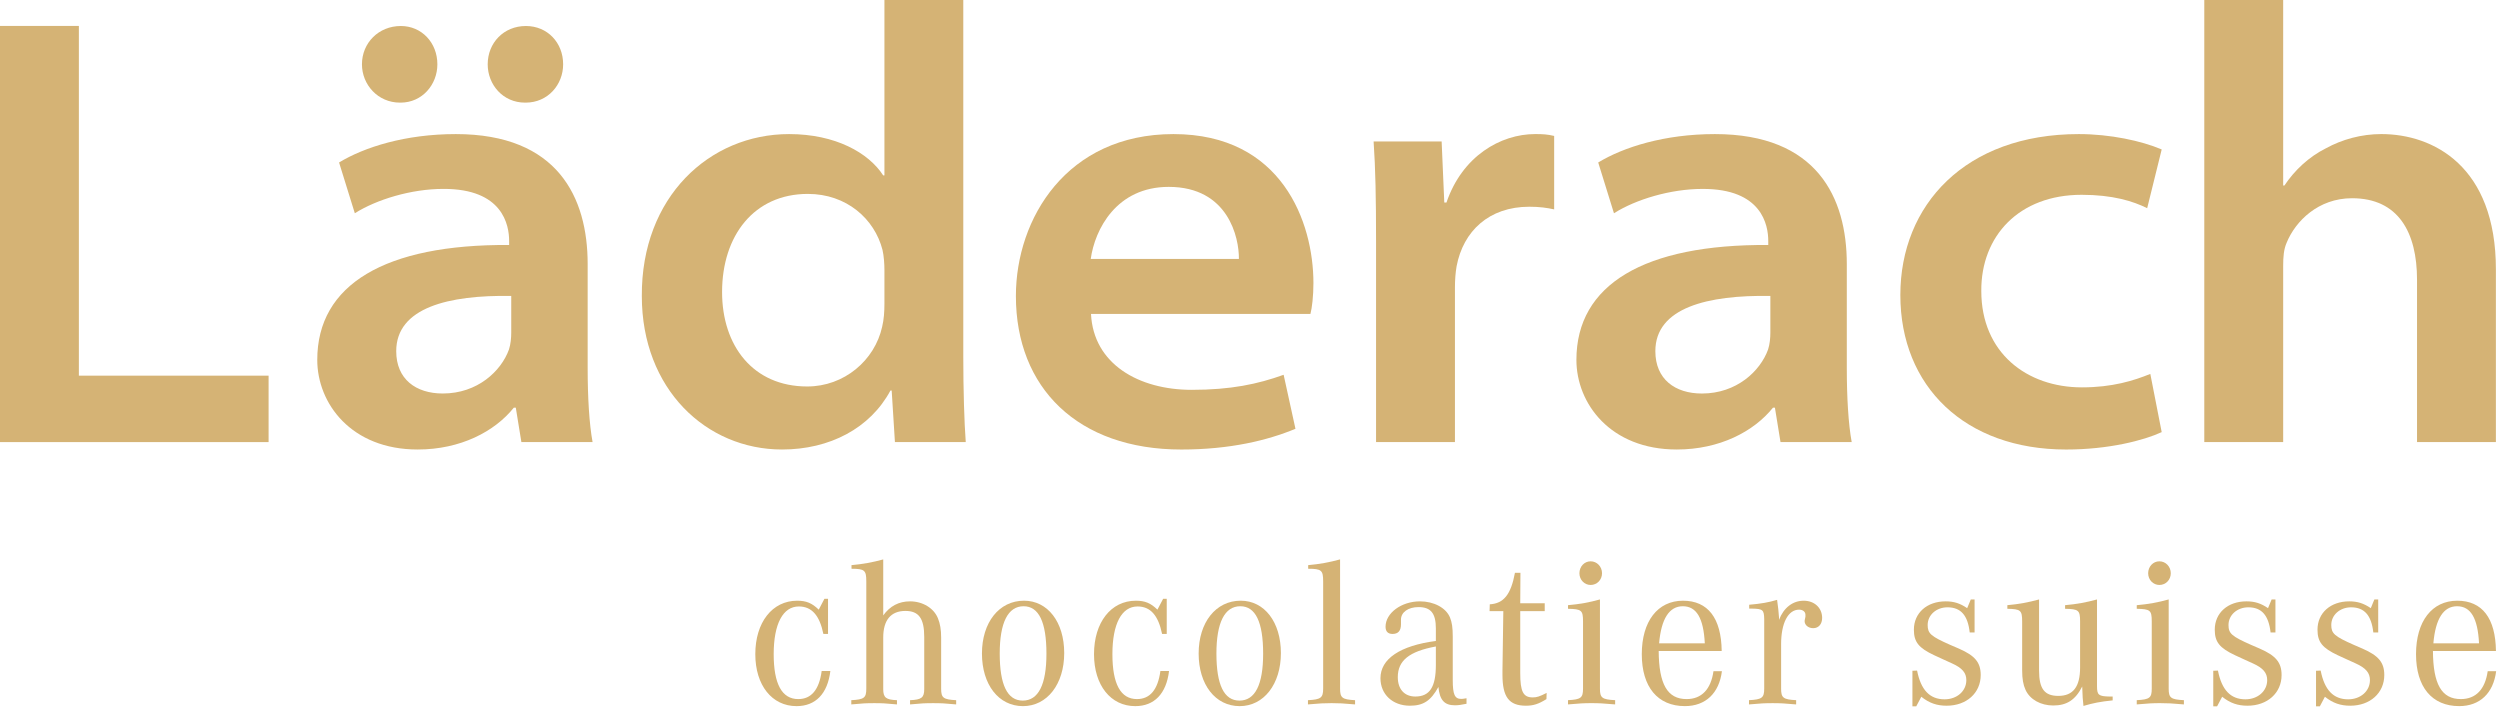 <svg width="137" height="39" viewBox="0 0 137 39" fill="none" xmlns="http://www.w3.org/2000/svg">
<path d="M120.795 0H125.118V10.169H125.184C125.746 9.327 126.523 8.596 127.46 8.127C128.348 7.638 129.413 7.347 130.495 7.347C133.338 7.347 136.775 9.102 136.775 14.762V24.227H132.453V15.33C132.453 12.742 131.435 10.863 128.893 10.863C127.046 10.863 125.795 12.112 125.309 13.299C125.146 13.672 125.118 14.088 125.118 14.563V24.227H120.795V0Z" fill="#D5B375"/>
<path fill-rule="evenodd" clip-rule="evenodd" d="M52.788 19.548V0H48.467V9.613H48.4C47.598 8.371 45.78 7.348 43.243 7.348C38.88 7.348 35.138 10.794 35.172 16.227C35.172 21.324 38.702 24.633 42.855 24.633C45.468 24.633 47.684 23.47 48.797 21.401H48.864L49.042 24.227H52.923C52.842 23.157 52.788 21.351 52.788 19.548ZM48.361 13.694C48.438 14.033 48.467 14.464 48.467 14.803V16.639C48.467 17.084 48.438 17.505 48.342 17.907C47.937 19.746 46.264 21.179 44.236 21.179C41.266 21.179 39.57 18.946 39.57 16.005C39.57 12.915 41.321 10.626 44.27 10.626C46.395 10.626 47.924 11.996 48.361 13.694Z" fill="#D5B375"/>
<path d="M0 1.421V24.227H14.719V20.586H4.322V1.421H0Z" fill="#D5B375"/>
<path d="M28.772 5.624C27.559 5.624 26.726 4.639 26.726 3.524C26.726 2.351 27.603 1.425 28.82 1.425C29.999 1.425 30.86 2.337 30.86 3.524C30.86 4.639 30.027 5.624 28.805 5.624H28.772Z" fill="#D5B375"/>
<path d="M21.918 5.624C20.706 5.624 19.835 4.639 19.835 3.524C19.835 2.351 20.749 1.425 21.966 1.425C23.107 1.425 23.968 2.337 23.968 3.524C23.968 4.639 23.136 5.624 21.952 5.624H21.918Z" fill="#D5B375"/>
<path fill-rule="evenodd" clip-rule="evenodd" d="M32.204 20.184C32.204 21.756 32.29 23.235 32.473 24.227H28.572L28.265 22.339H28.159C27.11 23.649 25.233 24.633 22.889 24.633C19.246 24.633 17.386 22.109 17.386 19.721C17.386 15.591 21.104 13.382 27.901 13.425V13.207C27.901 12.335 27.556 10.337 24.289 10.352C22.543 10.352 20.635 10.932 19.444 11.686L18.581 8.904C19.96 8.066 22.209 7.348 24.978 7.348C30.568 7.348 32.204 10.821 32.204 14.471V20.184ZM28.016 16.218C24.592 16.159 21.713 16.855 21.713 19.244C21.713 20.775 22.786 21.564 24.265 21.564C26.166 21.564 27.463 20.338 27.891 19.153C27.987 18.853 28.016 18.515 28.016 18.225V16.218Z" fill="#D5B375"/>
<path fill-rule="evenodd" clip-rule="evenodd" d="M59.787 17.202C59.92 19.955 62.414 21.363 65.305 21.363C67.443 21.363 68.921 21.052 70.343 20.538L70.991 23.498C69.463 24.133 67.403 24.634 64.737 24.634C59.062 24.634 55.671 21.253 55.671 16.222C55.671 11.979 58.457 7.348 64.305 7.348C70.245 7.348 71.976 12.174 71.976 15.513C71.976 16.233 71.898 16.874 71.812 17.202H59.787ZM67.892 14.188C67.906 13.036 67.315 10.241 64.047 10.241C61.172 10.241 59.995 12.585 59.773 14.188H67.892Z" fill="#D5B375"/>
<path d="M75.274 7.754C75.376 9.244 75.408 10.834 75.408 13.267V24.227H79.731V15.736C79.731 15.349 79.76 14.946 79.822 14.588C80.187 12.667 81.594 11.329 83.806 11.329C84.367 11.329 84.769 11.387 85.168 11.475V7.449C84.799 7.362 84.549 7.347 84.128 7.347C82.222 7.347 80.129 8.563 79.266 11.099H79.147L79.002 7.754H75.274Z" fill="#D5B375"/>
<path fill-rule="evenodd" clip-rule="evenodd" d="M101.205 20.185C101.205 21.756 101.29 23.235 101.473 24.227H97.572L97.265 22.339H97.16C96.11 23.649 94.232 24.633 91.888 24.633C88.247 24.633 86.387 22.11 86.387 19.721C86.387 15.591 90.104 13.382 96.901 13.425V13.207C96.901 12.336 96.557 10.338 93.29 10.353C91.542 10.353 89.634 10.932 88.445 11.686L87.582 8.904C88.961 8.066 91.21 7.348 93.977 7.348C99.567 7.348 101.205 10.821 101.205 14.471V20.185ZM97.016 16.218C93.592 16.159 90.713 16.855 90.713 19.244C90.713 20.775 91.786 21.565 93.266 21.565C95.165 21.565 96.462 20.338 96.891 19.153C96.987 18.853 97.016 18.515 97.016 18.225V16.218Z" fill="#D5B375"/>
<path d="M113.225 24.634C115.558 24.634 117.488 24.133 118.461 23.68L117.837 20.49C116.934 20.858 115.759 21.228 114.091 21.228C111.063 21.228 108.575 19.328 108.575 15.946C108.556 12.931 110.645 10.675 114.072 10.675C115.774 10.675 116.897 11.024 117.665 11.41L118.461 8.19C117.349 7.716 115.635 7.348 113.92 7.348C107.696 7.348 104.139 11.236 104.139 16.168C104.139 21.18 107.684 24.634 113.225 24.634Z" fill="#D5B375"/>
<path d="M45.376 34.739V32.814H45.178L44.867 33.409C44.496 33.047 44.183 32.919 43.685 32.919C42.318 32.919 41.391 34.109 41.391 35.849C41.391 37.553 42.306 38.696 43.65 38.696C44.692 38.696 45.353 38.019 45.504 36.77H45.028C44.89 37.797 44.461 38.31 43.743 38.31C42.851 38.31 42.398 37.483 42.398 35.849C42.398 34.18 42.909 33.234 43.777 33.234C44.484 33.234 44.913 33.724 45.121 34.739H45.376Z" fill="#D5B375"/>
<path d="M46.662 31.168V30.97C47.287 30.912 47.809 30.819 48.401 30.656V33.724C48.771 33.211 49.258 32.954 49.871 32.954C50.566 32.954 51.181 33.328 51.401 33.888C51.517 34.168 51.575 34.506 51.575 34.938V37.74C51.575 38.241 51.691 38.334 52.398 38.37V38.602C51.795 38.543 51.551 38.533 51.134 38.533C50.717 38.533 50.474 38.543 49.871 38.602V38.37C50.497 38.346 50.648 38.23 50.648 37.763V34.903C50.648 33.888 50.347 33.479 49.617 33.479C48.818 33.479 48.401 33.982 48.401 34.938V37.763C48.401 38.23 48.551 38.346 49.154 38.37V38.602C48.551 38.543 48.32 38.533 47.913 38.533C47.496 38.533 47.253 38.543 46.651 38.602V38.37C47.357 38.334 47.473 38.241 47.473 37.74V31.857C47.473 31.25 47.381 31.168 46.662 31.168Z" fill="#D5B375"/>
<path fill-rule="evenodd" clip-rule="evenodd" d="M56.059 38.696C57.38 38.696 58.319 37.494 58.319 35.79C58.319 34.086 57.414 32.918 56.117 32.918C54.75 32.918 53.811 34.109 53.811 35.813C53.811 37.517 54.726 38.696 56.059 38.696ZM56.093 33.222C56.927 33.222 57.345 34.086 57.345 35.824C57.345 37.517 56.904 38.393 56.047 38.393C55.202 38.393 54.785 37.529 54.785 35.813C54.785 34.121 55.236 33.222 56.093 33.222Z" fill="#D5B375"/>
<path d="M63.937 32.814V34.74H63.682C63.473 33.724 63.046 33.234 62.339 33.234C61.469 33.234 60.96 34.18 60.96 35.849C60.96 37.483 61.411 38.31 62.304 38.31C63.022 38.31 63.451 37.797 63.59 36.77H64.064C63.914 38.019 63.254 38.696 62.211 38.696C60.867 38.696 59.952 37.553 59.952 35.849C59.952 34.109 60.879 32.919 62.245 32.919C62.744 32.919 63.056 33.047 63.427 33.409L63.74 32.814H63.937Z" fill="#D5B375"/>
<path fill-rule="evenodd" clip-rule="evenodd" d="M67.934 38.696C69.255 38.696 70.193 37.494 70.193 35.79C70.193 34.086 69.288 32.918 67.992 32.918C66.625 32.918 65.686 34.109 65.686 35.813C65.686 37.517 66.602 38.696 67.934 38.696ZM67.968 33.222C68.803 33.222 69.22 34.086 69.22 35.824C69.22 37.517 68.78 38.393 67.922 38.393C67.077 38.393 66.66 37.529 66.66 35.813C66.66 34.121 67.111 33.222 67.968 33.222Z" fill="#D5B375"/>
<path d="M73.436 30.655V37.74C73.436 38.24 73.552 38.334 74.258 38.37V38.602C73.611 38.544 73.356 38.532 72.973 38.532C72.579 38.532 72.324 38.544 71.676 38.602V38.37C72.382 38.334 72.509 38.24 72.509 37.74V31.857C72.509 31.25 72.418 31.168 71.688 31.168V30.97C72.313 30.913 72.846 30.818 73.436 30.655Z" fill="#D5B375"/>
<path fill-rule="evenodd" clip-rule="evenodd" d="M80.365 38.567V38.264C80.336 38.269 80.309 38.273 80.286 38.277C80.191 38.292 80.141 38.3 80.075 38.3C79.716 38.3 79.611 38.055 79.611 37.261V34.88C79.611 34.389 79.565 34.098 79.461 33.842C79.242 33.304 78.57 32.954 77.815 32.954C76.797 32.954 75.928 33.596 75.928 34.344C75.928 34.6 76.055 34.74 76.31 34.74C76.623 34.74 76.773 34.564 76.773 34.215V33.958C76.773 33.55 77.168 33.269 77.735 33.269C78.407 33.269 78.685 33.608 78.685 34.436V35.125C76.726 35.382 75.649 36.104 75.649 37.167C75.649 38.055 76.322 38.673 77.26 38.673C78.001 38.673 78.407 38.404 78.825 37.646C78.893 38.358 79.149 38.65 79.728 38.65C79.912 38.65 80.075 38.626 80.365 38.567ZM76.599 37.109C76.599 36.199 77.225 35.696 78.685 35.427V36.444C78.685 37.646 78.349 38.17 77.561 38.17C76.959 38.17 76.599 37.762 76.599 37.109Z" fill="#D5B375"/>
<path d="M84.756 37.972L84.745 38.311C84.316 38.58 84.027 38.673 83.621 38.673C82.694 38.673 82.335 38.194 82.335 36.98V36.747L82.382 33.491H81.628L81.64 33.117C82.404 33.071 82.798 32.581 83.019 31.39H83.32L83.309 33.059H84.651V33.491H83.309V36.887C83.309 37.901 83.472 38.218 83.992 38.218C84.224 38.218 84.363 38.17 84.756 37.972Z" fill="#D5B375"/>
<path d="M86.552 31.414C86.552 31.776 86.831 32.056 87.166 32.056C87.514 32.056 87.791 31.776 87.791 31.414C87.791 31.052 87.514 30.76 87.166 30.76C86.819 30.76 86.552 31.052 86.552 31.414Z" fill="#D5B375"/>
<path d="M87.677 37.74V32.849C87.097 33.012 86.576 33.106 85.927 33.164V33.362C86.668 33.375 86.75 33.444 86.75 34.052V37.74C86.75 38.241 86.632 38.334 85.927 38.369V38.602C86.576 38.544 86.819 38.532 87.212 38.532C87.607 38.532 87.849 38.544 88.51 38.602V38.369C87.791 38.334 87.677 38.241 87.677 37.74Z" fill="#D5B375"/>
<path fill-rule="evenodd" clip-rule="evenodd" d="M93.898 36.782H94.361C94.21 37.984 93.469 38.695 92.333 38.695C90.838 38.695 89.97 37.645 89.97 35.849C89.97 34.051 90.838 32.919 92.228 32.919C93.596 32.919 94.327 33.876 94.349 35.674H90.896C90.908 37.494 91.372 38.31 92.426 38.31C93.248 38.31 93.758 37.773 93.898 36.782ZM93.423 35.253C93.353 33.876 92.971 33.222 92.218 33.222C91.475 33.222 91.035 33.911 90.919 35.253H93.423Z" fill="#D5B375"/>
<path d="M95.856 33.14V33.352H96.006C96.609 33.362 96.667 33.421 96.679 33.923V37.74C96.679 38.241 96.552 38.334 95.845 38.369V38.603C96.482 38.544 96.725 38.533 97.141 38.533C97.549 38.533 97.79 38.544 98.429 38.603V38.369C97.722 38.334 97.605 38.241 97.605 37.74V35.3C97.605 34.145 97.987 33.409 98.59 33.409C98.799 33.409 98.938 33.526 98.938 33.69V33.795L98.914 33.912L98.911 33.923C98.901 33.965 98.892 34.006 98.892 34.028C98.892 34.261 99.101 34.424 99.367 34.424C99.655 34.424 99.853 34.203 99.853 33.864C99.853 33.304 99.424 32.919 98.844 32.919C98.242 32.919 97.745 33.304 97.49 33.969V33.841C97.467 33.491 97.442 33.304 97.385 32.872C96.91 33.013 96.516 33.082 95.856 33.14Z" fill="#D5B375"/>
<path d="M104.801 38.708V36.758L105.056 36.748C105.265 37.81 105.751 38.323 106.562 38.323C107.246 38.323 107.755 37.867 107.755 37.272C107.755 36.876 107.536 36.607 106.967 36.352L106.527 36.152L105.995 35.907C105.148 35.51 104.881 35.184 104.881 34.507C104.881 33.585 105.602 32.954 106.62 32.954C107.072 32.954 107.408 33.059 107.801 33.328L108 32.849H108.207V34.658H107.94C107.837 33.724 107.455 33.281 106.723 33.281C106.111 33.281 105.636 33.701 105.636 34.249C105.636 34.717 105.809 34.868 106.863 35.335L107.35 35.545C108.231 35.93 108.543 36.303 108.543 36.993C108.543 37.973 107.768 38.673 106.678 38.673C106.145 38.673 105.728 38.533 105.288 38.182L105.01 38.708H104.801Z" fill="#D5B375"/>
<path d="M110.003 33.164V33.362C110.731 33.375 110.814 33.444 110.814 34.052V36.724C110.814 37.202 110.872 37.53 111.001 37.809C111.243 38.334 111.834 38.661 112.517 38.661C113.259 38.661 113.734 38.357 114.105 37.621C114.117 38.113 114.14 38.404 114.174 38.685C114.684 38.533 115.089 38.45 115.774 38.381V38.171H115.621C114.998 38.158 114.916 38.09 114.916 37.599V32.85C114.313 33.013 113.815 33.106 113.166 33.164V33.362C113.908 33.375 113.989 33.444 113.989 34.052V36.584C113.989 37.635 113.607 38.135 112.796 38.135C112.042 38.135 111.741 37.75 111.741 36.747V32.85C111.139 33.013 110.64 33.106 110.003 33.164Z" fill="#D5B375"/>
<path d="M118.334 32.056C117.997 32.056 117.719 31.776 117.719 31.414C117.719 31.052 117.987 30.76 118.334 30.76C118.682 30.76 118.959 31.052 118.959 31.414C118.959 31.776 118.682 32.056 118.334 32.056Z" fill="#D5B375"/>
<path d="M118.844 32.849V37.74C118.844 38.241 118.959 38.334 119.678 38.369V38.602C119.017 38.544 118.774 38.532 118.38 38.532C117.987 38.532 117.744 38.544 117.094 38.602V38.369C117.8 38.334 117.916 38.241 117.916 37.74V34.052C117.916 33.444 117.836 33.375 117.094 33.362V33.165C117.744 33.106 118.265 33.012 118.844 32.849Z" fill="#D5B375"/>
<path d="M121.287 36.758V38.708H121.496L121.775 38.182C122.214 38.533 122.631 38.673 123.164 38.673C124.254 38.673 125.031 37.973 125.031 36.993C125.031 36.303 124.716 35.93 123.837 35.545L123.351 35.335C122.296 34.868 122.122 34.716 122.122 34.249C122.122 33.701 122.597 33.281 123.211 33.281C123.941 33.281 124.323 33.724 124.428 34.658H124.694V32.849H124.486L124.288 33.327C123.895 33.059 123.558 32.954 123.106 32.954C122.086 32.954 121.369 33.584 121.369 34.507C121.369 35.184 121.635 35.51 122.481 35.907L123.013 36.152L123.454 36.352C124.022 36.607 124.242 36.876 124.242 37.272C124.242 37.867 123.731 38.323 123.049 38.323C122.238 38.323 121.751 37.81 121.543 36.748L121.287 36.758Z" fill="#D5B375"/>
<path d="M126.918 38.708V36.758L127.173 36.748C127.381 37.81 127.869 38.323 128.68 38.323C129.364 38.323 129.873 37.867 129.873 37.272C129.873 36.876 129.652 36.607 129.086 36.352L128.644 36.152L128.111 35.907C127.266 35.51 126.999 35.184 126.999 34.507C126.999 33.584 127.718 32.954 128.738 32.954C129.189 32.954 129.525 33.059 129.92 33.327L130.116 32.849H130.326V34.658H130.058C129.954 33.724 129.571 33.281 128.841 33.281C128.227 33.281 127.754 33.701 127.754 34.249C127.754 34.716 127.926 34.868 128.981 35.335L129.467 35.545C130.346 35.93 130.659 36.303 130.659 36.993C130.659 37.973 129.884 38.673 128.795 38.673C128.263 38.673 127.845 38.533 127.405 38.182L127.127 38.708H126.918Z" fill="#D5B375"/>
<path fill-rule="evenodd" clip-rule="evenodd" d="M136.789 36.782H136.326C136.186 37.773 135.677 38.31 134.854 38.31C133.799 38.31 133.336 37.494 133.325 35.674H136.778C136.755 33.876 136.025 32.919 134.658 32.919C133.268 32.919 132.398 34.051 132.398 35.849C132.398 37.645 133.268 38.695 134.763 38.695C135.898 38.695 136.638 37.984 136.789 36.782ZM134.647 33.222C135.399 33.222 135.781 33.876 135.851 35.253H133.349C133.464 33.912 133.903 33.222 134.647 33.222Z" fill="#D5B375"/>
</svg>
